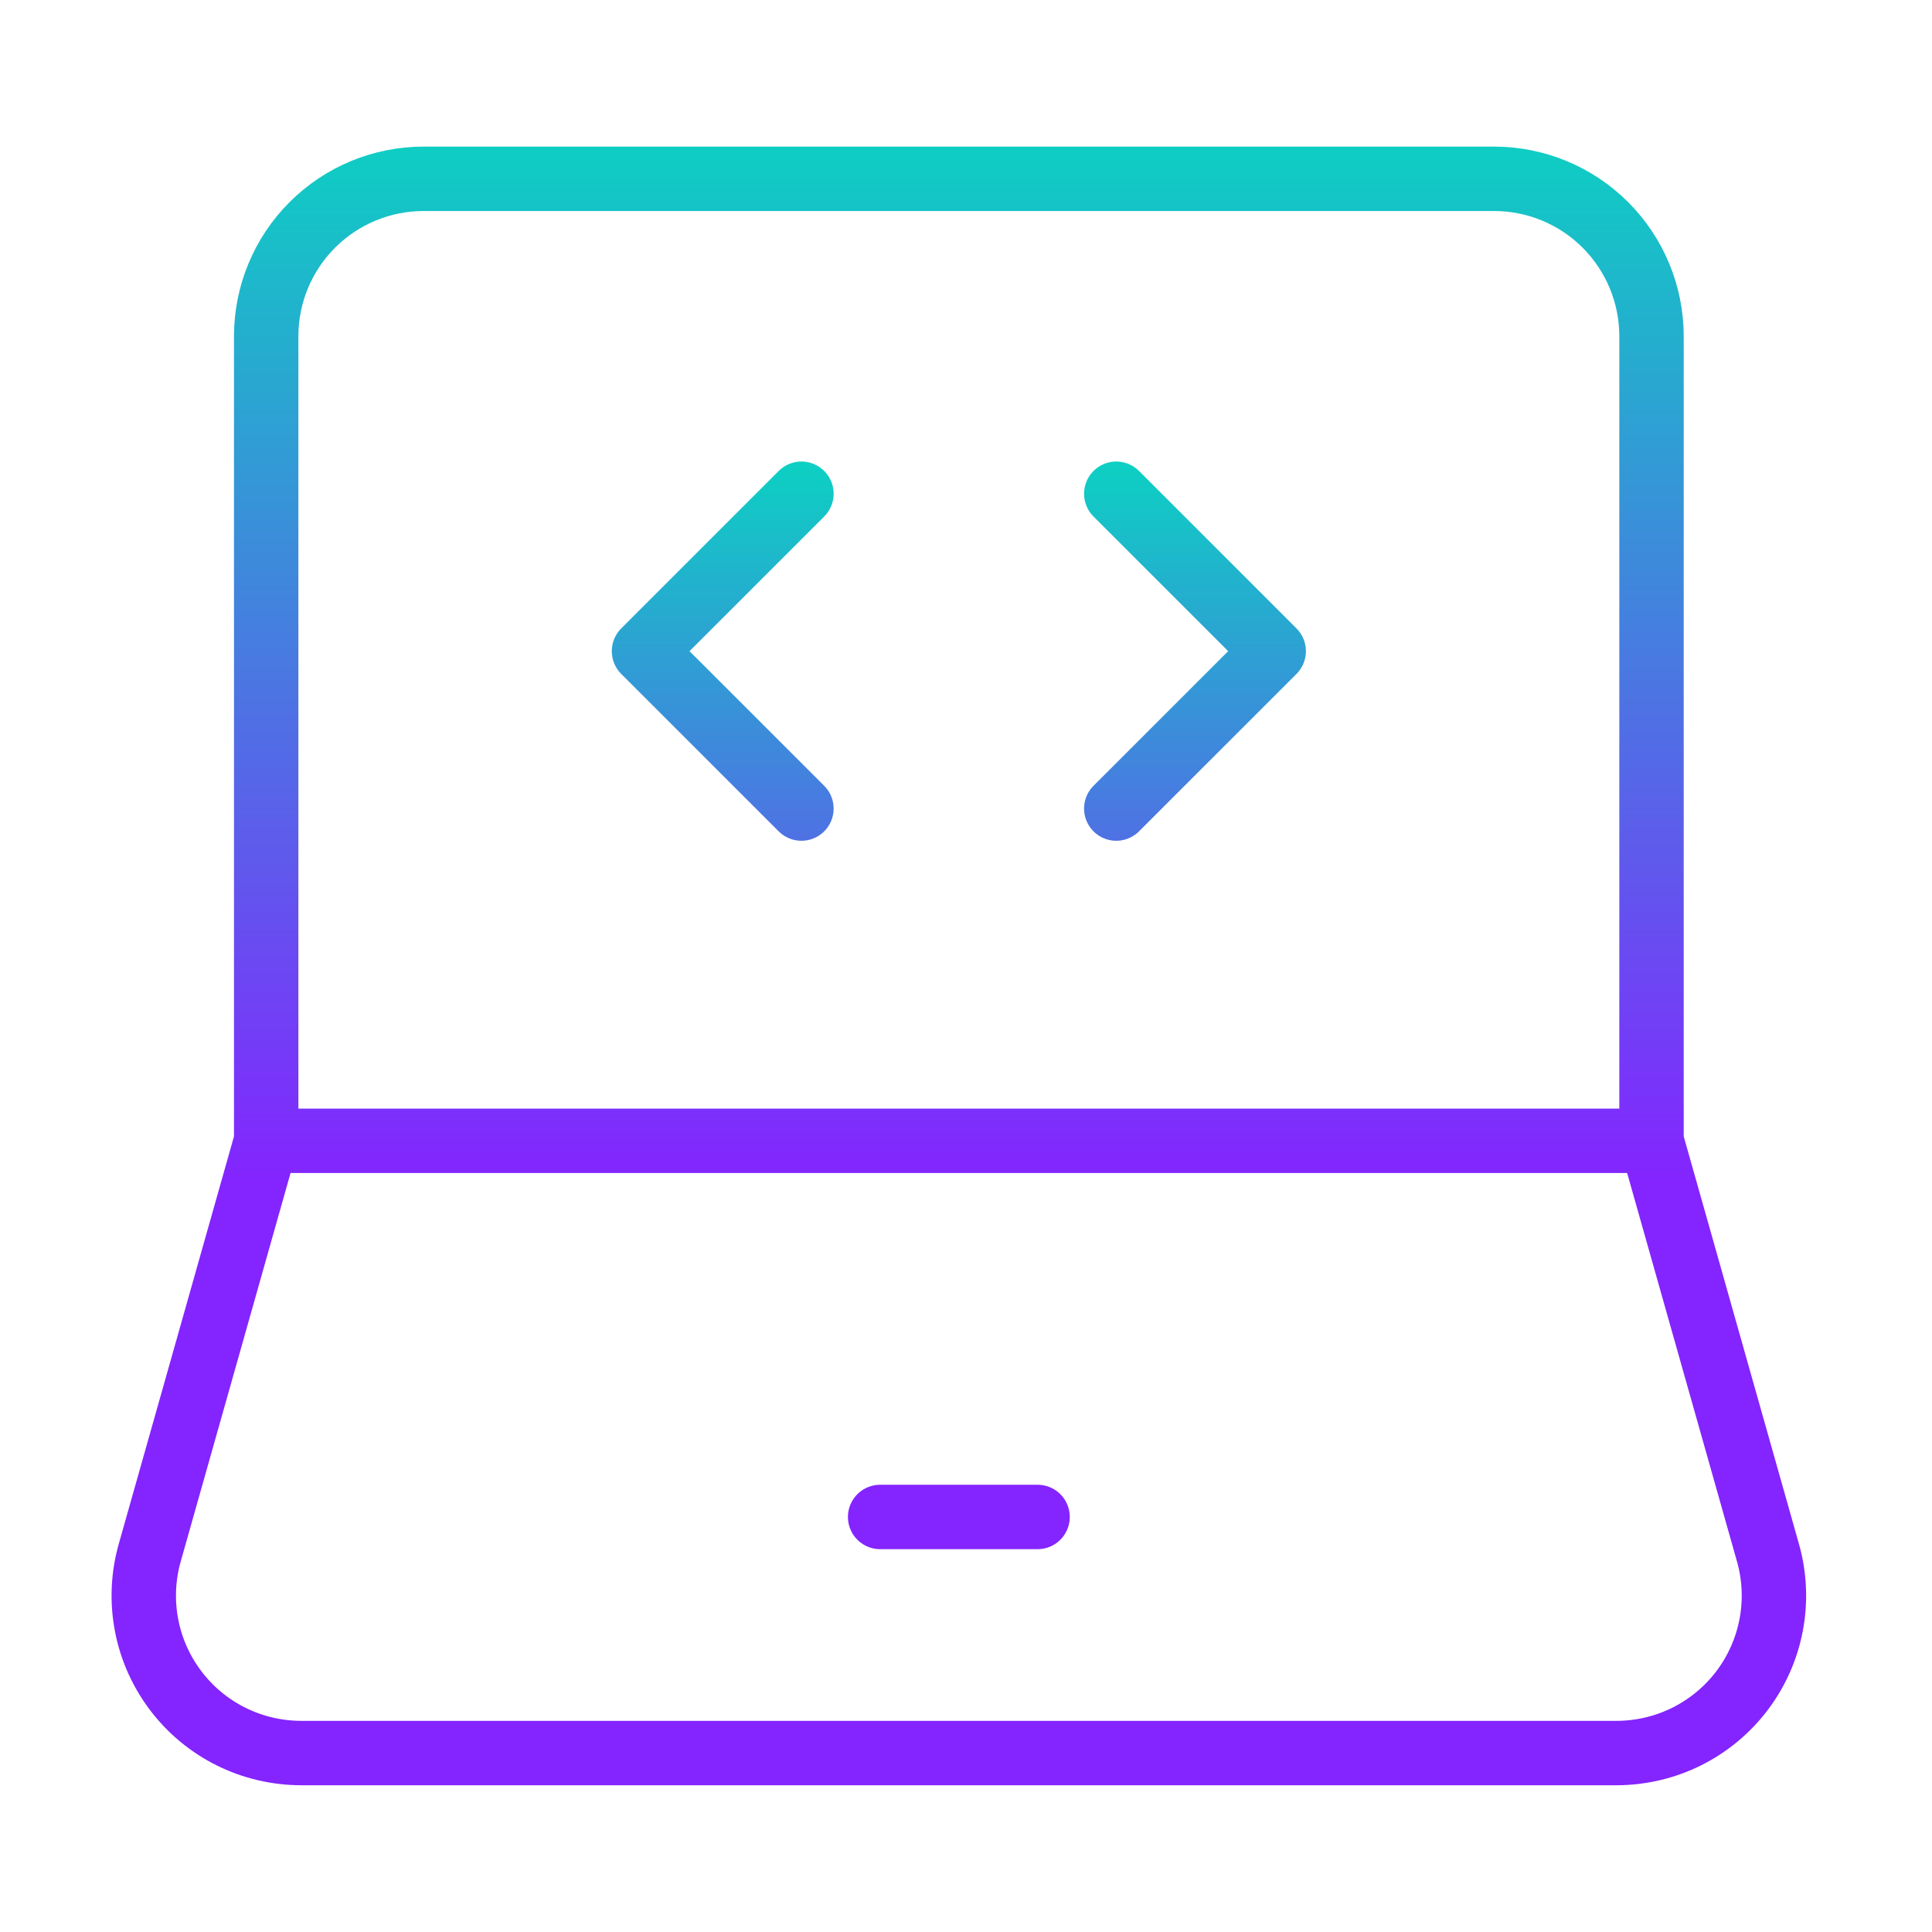<svg xmlns="http://www.w3.org/2000/svg" width="44" height="44" viewBox="0.0 0.0 45.0 44.0" fill="none">
<path d="M6.2 26.072V7.332C6.2 6.359 6.586 5.427 7.274 4.739C7.962 4.051 8.894 3.665 9.867 3.665H34.8C35.772 3.665 36.705 4.051 37.393 4.739C38.08 5.427 38.467 6.359 38.467 7.332V26.072M6.2 26.072H38.467M6.2 26.072L3.487 35.668C3.333 36.213 3.307 36.786 3.412 37.343C3.516 37.9 3.749 38.425 4.091 38.877C4.432 39.329 4.874 39.695 5.381 39.948C5.889 40.2 6.447 40.331 7.014 40.332H37.653C38.219 40.331 38.778 40.2 39.285 39.948C39.792 39.695 40.234 39.329 40.576 38.877C40.918 38.425 41.15 37.9 41.255 37.343C41.36 36.786 41.334 36.213 41.18 35.668L38.467 26.072" stroke="url(#paint0_linear_158_10979)" stroke-width="1.5" />
<path d="M20.5 34.833H24.167M26 11L29.667 14.667L26 18.333M18.667 11L15 14.667L18.667 18.333" stroke="url(#paint1_linear_158_10979)" stroke-width="1.5" stroke-linecap="round" stroke-linejoin="round" />
<defs>
<linearGradient id="paint0_linear_158_10979" x1="22.333" y1="27.09" x2="22.333" y2="-0.007" gradientUnits="userSpaceOnUse">
<stop stop-color="#8424FF" />
<stop offset="1" stop-color="#00E2BC" />
</linearGradient>
<linearGradient id="paint1_linear_158_10979" x1="22.333" y1="26.226" x2="22.333" y2="8.613" gradientUnits="userSpaceOnUse">
<stop stop-color="#8424FF" />
<stop offset="1" stop-color="#00E2BC" />
</linearGradient>
</defs>
</svg>